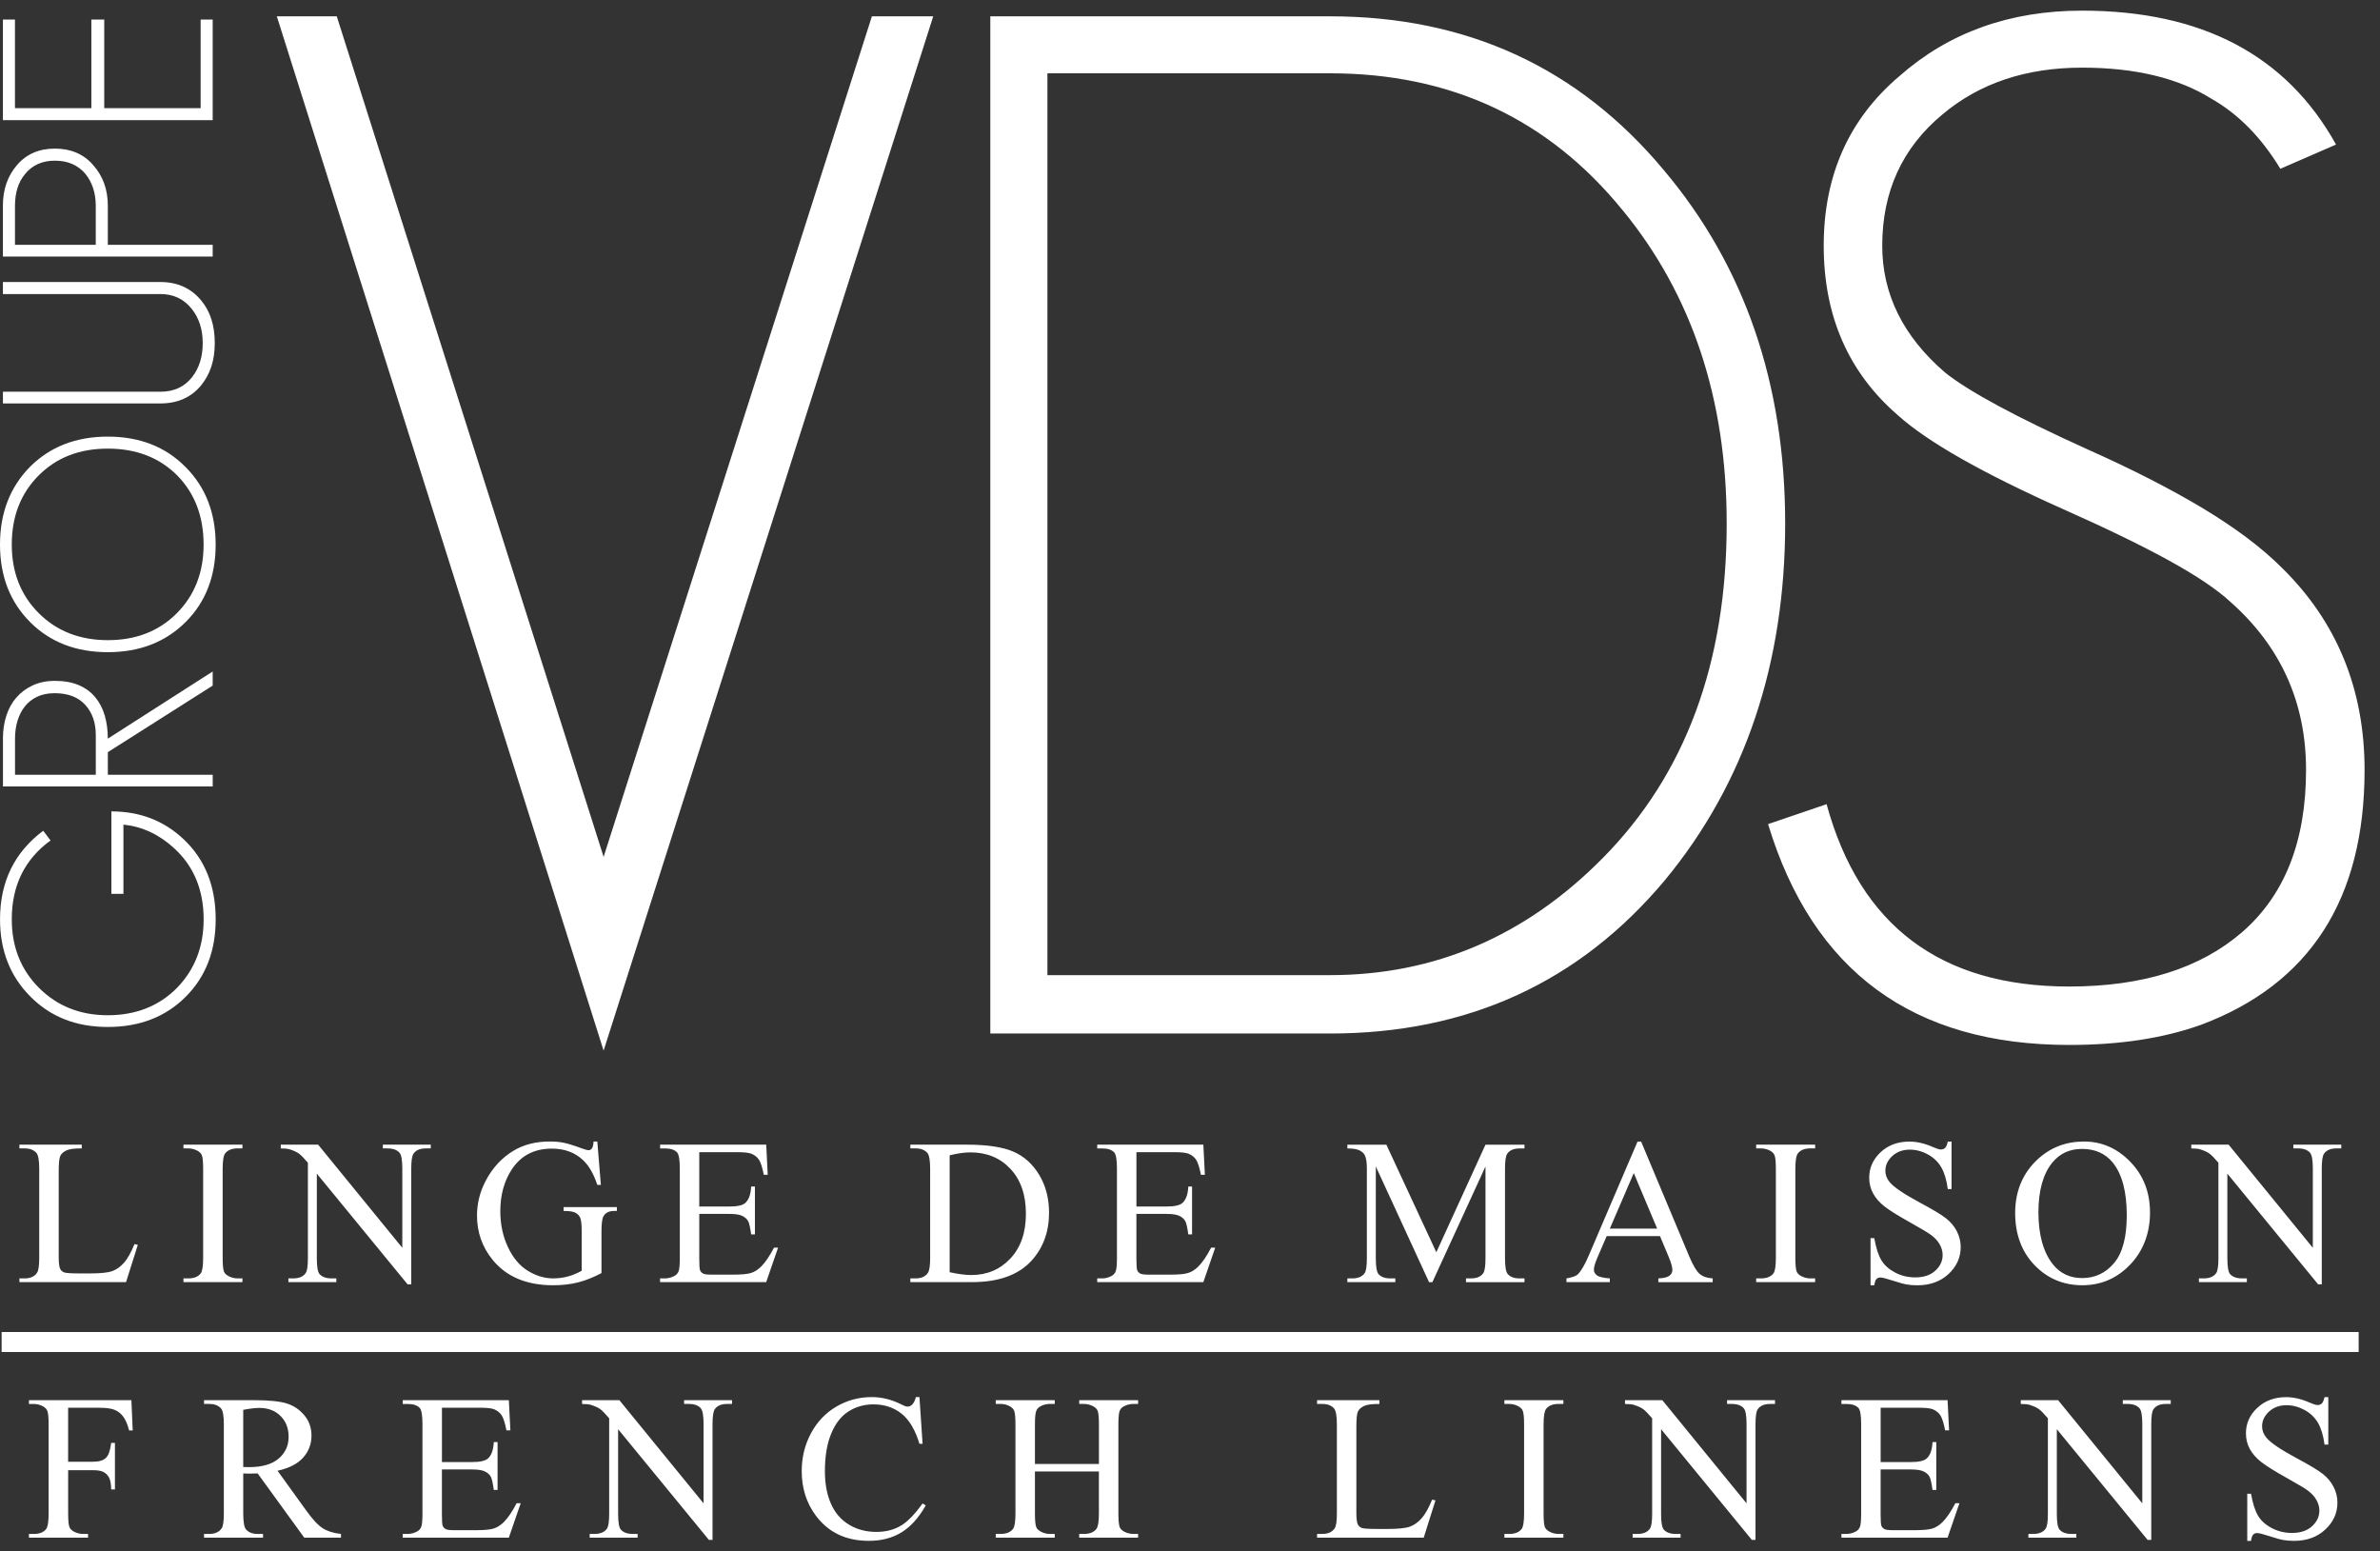 <?xml version="1.0" encoding="UTF-8"?>
<svg width="112" height="73" viewBox="0 0 112 73" fill="none" xmlns="http://www.w3.org/2000/svg">
<rect x="0" y="0" width="112" height="73" fill="#333333" stroke="none"/>
<g clip-path="url(#clip0_368_5727)">
<path fill-rule="evenodd" clip-rule="evenodd" d="M97.372 49.168C99.745 49.168 101.804 48.854 103.55 48.229V48.231C108.699 46.31 111.274 42.309 111.274 36.231C111.274 32.434 109.975 29.259 107.379 26.712C106.439 25.773 105.207 24.847 103.686 23.93C102.163 23.015 100.35 22.087 98.246 21.148C94.888 19.629 92.649 18.423 91.531 17.528C89.56 15.831 88.576 13.842 88.576 11.562C88.576 9.015 89.516 6.96 91.396 5.395C93.142 3.92 95.335 3.183 97.978 3.183C100.484 3.183 102.521 3.675 104.088 4.658C105.341 5.373 106.415 6.467 107.311 7.942L109.931 6.802C107.602 2.602 103.618 0.501 97.978 0.501C94.574 0.501 91.709 1.53 89.381 3.584C87.009 5.596 85.822 8.254 85.822 11.562C85.822 14.87 86.986 17.528 89.314 19.54C90.702 20.791 93.299 22.266 97.104 23.964C99.119 24.858 100.775 25.662 102.074 26.377C103.372 27.092 104.334 27.74 104.961 28.32C107.333 30.421 108.52 33.058 108.52 36.23C108.52 39.582 107.513 42.129 105.499 43.872C103.528 45.571 100.82 46.419 97.373 46.419C91.329 46.419 87.523 43.56 85.957 37.839L83.203 38.777C85.307 45.705 90.029 49.168 97.372 49.168ZM28.405 49.435L13.027 0.768H15.848L28.406 40.319L41.03 0.768H43.917L28.405 49.435ZM78.368 41.391C74.338 46.218 69.078 48.63 62.586 48.63H46.603V0.768H62.586C69.033 0.768 74.271 3.181 78.3 8.008C82.105 12.522 84.008 18.063 84.008 24.633C84.008 31.202 82.128 36.833 78.368 41.391ZM76.353 9.885C72.861 5.595 68.271 3.449 62.586 3.449H49.29V45.883H62.586C67.51 45.883 71.787 44.051 75.413 40.385C79.308 36.453 81.256 31.201 81.256 24.632C81.256 18.777 79.621 13.862 76.354 9.884L76.353 9.885ZM6.329 58.539L6.329 58.539C6.164 58.94 5.998 59.234 5.833 59.42C5.666 59.606 5.484 59.736 5.283 59.809C5.082 59.882 4.733 59.918 4.236 59.918H3.763C3.345 59.918 3.096 59.902 3.017 59.87C2.937 59.838 2.878 59.788 2.84 59.722C2.789 59.623 2.763 59.442 2.763 59.178V55.114C2.763 54.729 2.789 54.486 2.84 54.384C2.891 54.282 2.985 54.198 3.124 54.131C3.263 54.065 3.504 54.033 3.848 54.036V53.859H0.914V54.036H1.158C1.403 54.036 1.588 54.105 1.712 54.246C1.801 54.348 1.846 54.6 1.846 55.004V59.178C1.846 59.547 1.812 59.783 1.745 59.884C1.628 60.063 1.432 60.152 1.158 60.152H0.914V60.328H5.932L6.486 58.573L6.329 58.539L6.329 58.539H6.329ZM11.409 60.328V60.152H11.176C11.023 60.152 10.878 60.113 10.741 60.037C10.639 59.98 10.572 59.912 10.54 59.832C10.498 59.727 10.478 59.511 10.478 59.183V55.004C10.478 54.616 10.517 54.372 10.597 54.27C10.718 54.114 10.911 54.036 11.175 54.036H11.409V53.859H8.633V54.036H8.862C9.015 54.036 9.161 54.074 9.302 54.151C9.401 54.208 9.466 54.277 9.498 54.356C9.54 54.461 9.56 54.677 9.56 55.004V59.183C9.56 59.572 9.522 59.817 9.445 59.918C9.324 60.074 9.13 60.152 8.862 60.152H8.633V60.328H11.409ZM13.213 53.86H14.971L18.932 58.712V54.981C18.932 54.584 18.888 54.336 18.799 54.237C18.681 54.104 18.494 54.036 18.24 54.036H18.016V53.859H20.271V54.036H20.041C19.767 54.036 19.573 54.119 19.458 54.284C19.388 54.386 19.353 54.618 19.353 54.98V60.432H19.181L14.91 55.224V59.206C14.91 59.604 14.952 59.852 15.039 59.951C15.16 60.084 15.346 60.152 15.598 60.152H15.827V60.328H13.572V60.152H13.796C14.073 60.152 14.269 60.069 14.384 59.904C14.454 59.803 14.489 59.57 14.489 59.207V54.709C14.301 54.49 14.158 54.345 14.061 54.275C13.964 54.205 13.821 54.14 13.633 54.08C13.54 54.051 13.4 54.037 13.213 54.037V53.86ZM28.276 55.753L28.109 53.712L28.11 53.711H27.933C27.923 53.873 27.896 53.982 27.853 54.038C27.811 54.094 27.759 54.121 27.698 54.121C27.638 54.121 27.518 54.088 27.34 54.021C26.986 53.89 26.712 53.806 26.52 53.768C26.327 53.73 26.113 53.711 25.878 53.711C25.231 53.711 24.67 53.849 24.196 54.126C23.629 54.46 23.183 54.937 22.858 55.557C22.584 56.078 22.447 56.624 22.447 57.193C22.447 57.979 22.69 58.672 23.177 59.273C23.827 60.074 24.778 60.475 26.03 60.475C26.466 60.475 26.863 60.429 27.22 60.336C27.577 60.244 27.938 60.099 28.305 59.902V57.923C28.305 57.576 28.336 57.343 28.4 57.226C28.492 57.061 28.663 56.978 28.912 56.978H29.031V56.797H26.522V56.978C26.784 56.978 26.966 57.005 27.069 57.057C27.172 57.11 27.249 57.186 27.299 57.287C27.348 57.387 27.373 57.599 27.373 57.924V59.794C27.165 59.912 26.95 60.001 26.727 60.061C26.504 60.121 26.273 60.152 26.034 60.152C25.627 60.152 25.229 60.033 24.842 59.796C24.454 59.56 24.141 59.187 23.903 58.678C23.663 58.169 23.544 57.606 23.544 56.989C23.544 56.23 23.724 55.574 24.084 55.024C24.515 54.372 25.142 54.046 25.968 54.046C26.573 54.046 27.068 54.231 27.454 54.604C27.722 54.861 27.94 55.244 28.109 55.753H28.276ZM32.907 54.213V56.77H34.331C34.701 56.77 34.948 56.714 35.072 56.603C35.237 56.456 35.33 56.199 35.349 55.83H35.526V58.081H35.349C35.304 57.766 35.26 57.564 35.215 57.475C35.158 57.364 35.064 57.276 34.933 57.213C34.802 57.149 34.602 57.118 34.331 57.118H32.907V59.25C32.907 59.536 32.919 59.71 32.945 59.772C32.97 59.834 33.015 59.883 33.078 59.92C33.142 59.956 33.263 59.975 33.441 59.975H34.541C34.907 59.975 35.173 59.949 35.339 59.898C35.504 59.848 35.664 59.747 35.817 59.598C36.014 59.401 36.216 59.103 36.424 58.706H36.615L36.056 60.328H31.063V60.152H31.292C31.445 60.152 31.59 60.115 31.727 60.042C31.829 59.992 31.898 59.915 31.936 59.813C31.972 59.712 31.991 59.503 31.991 59.189V54.987C31.991 54.576 31.949 54.324 31.866 54.228C31.751 54.101 31.56 54.037 31.293 54.037H31.064V53.86H36.057L36.129 55.277H35.943C35.876 54.937 35.803 54.703 35.721 54.576C35.64 54.449 35.52 54.352 35.36 54.285C35.233 54.237 35.008 54.213 34.687 54.213H32.909H32.907ZM42.84 60.328V60.328L42.84 60.328H42.84ZM42.84 60.328V60.152H43.084C43.358 60.152 43.552 60.065 43.667 59.89C43.737 59.785 43.772 59.549 43.772 59.183V55.004C43.772 54.6 43.728 54.348 43.639 54.246C43.514 54.105 43.33 54.036 43.084 54.036H42.84V53.859H45.478C46.447 53.859 47.183 53.969 47.688 54.188C48.193 54.407 48.599 54.773 48.906 55.285C49.214 55.797 49.367 56.389 49.367 57.06C49.367 57.96 49.093 58.712 48.545 59.317C47.93 59.991 46.994 60.328 45.736 60.328H42.84ZM45.708 59.994C45.434 59.994 45.095 59.95 44.69 59.861V54.361C45.056 54.269 45.383 54.223 45.67 54.223C46.434 54.223 47.061 54.48 47.547 54.995C48.034 55.511 48.278 56.222 48.278 57.109C48.278 57.996 48.035 58.698 47.547 59.217C47.061 59.735 46.447 59.994 45.708 59.994ZM53.479 54.213V56.77H54.903C55.272 56.77 55.52 56.714 55.644 56.603C55.809 56.456 55.902 56.199 55.92 55.83H56.097V58.081H55.92C55.876 57.766 55.831 57.564 55.787 57.475C55.73 57.364 55.636 57.276 55.505 57.213C55.374 57.149 55.174 57.118 54.902 57.118H53.478V59.25C53.478 59.536 53.491 59.71 53.517 59.772C53.542 59.834 53.587 59.883 53.65 59.92C53.714 59.956 53.835 59.975 54.013 59.975H55.112C55.479 59.975 55.745 59.949 55.91 59.898C56.076 59.848 56.235 59.747 56.388 59.598C56.586 59.401 56.788 59.103 56.995 58.706H57.187L56.628 60.328H51.634V60.152H51.864C52.017 60.152 52.162 60.115 52.299 60.042C52.4 59.992 52.47 59.915 52.506 59.813C52.543 59.712 52.562 59.503 52.562 59.189V54.987C52.562 54.576 52.52 54.324 52.437 54.228C52.322 54.101 52.131 54.037 51.864 54.037H51.634V53.86H56.628L56.7 55.277H56.514C56.447 54.937 56.373 54.703 56.292 54.576C56.21 54.449 56.09 54.352 55.931 54.285C55.804 54.237 55.578 54.213 55.257 54.213H53.48H53.479ZM64.744 54.885L67.249 60.328V60.33H67.406L69.905 54.887V59.209C69.905 59.572 69.871 59.804 69.8 59.906C69.689 60.071 69.494 60.153 69.217 60.153H68.988V60.33H71.74V60.153H71.516C71.261 60.153 71.075 60.086 70.957 59.953C70.868 59.854 70.824 59.606 70.824 59.208V54.982C70.824 54.62 70.858 54.388 70.929 54.286C71.043 54.12 71.239 54.038 71.516 54.038H71.74V53.861H69.905L67.592 58.922L65.241 53.861H63.406V54.038C63.67 54.038 63.862 54.069 63.982 54.131C64.102 54.192 64.184 54.27 64.228 54.362C64.291 54.489 64.323 54.696 64.323 54.982V59.208C64.323 59.571 64.289 59.803 64.218 59.905C64.103 60.07 63.91 60.153 63.635 60.153H63.406V60.329H65.662V60.153H65.432C65.178 60.153 64.992 60.085 64.873 59.952C64.787 59.853 64.744 59.605 64.744 59.207V54.885ZM78.117 58.163H75.608L75.168 59.183C75.06 59.435 75.006 59.622 75.006 59.746C75.006 59.845 75.053 59.932 75.147 60.007C75.241 60.081 75.444 60.13 75.757 60.153V60.329H73.716V60.153C73.987 60.105 74.162 60.043 74.242 59.967C74.405 59.814 74.585 59.504 74.782 59.037L77.061 53.714H77.229L79.484 59.094C79.665 59.527 79.83 59.808 79.979 59.937C80.127 60.066 80.333 60.137 80.597 60.153V60.33H78.04V60.153C78.299 60.141 78.473 60.097 78.564 60.025C78.654 59.952 78.7 59.862 78.7 59.757C78.7 59.617 78.637 59.397 78.508 59.094L78.117 58.164V58.163ZM77.984 57.81L76.884 55.196L75.757 57.81H77.984ZM85.419 60.328V60.152H85.185C85.032 60.152 84.887 60.113 84.75 60.037C84.648 59.98 84.582 59.912 84.55 59.832C84.508 59.727 84.487 59.511 84.487 59.183V55.004C84.487 54.616 84.527 54.372 84.607 54.27C84.728 54.114 84.921 54.036 85.185 54.036H85.419V53.859H82.643V54.036H82.872C83.025 54.036 83.171 54.074 83.312 54.151C83.41 54.208 83.475 54.277 83.507 54.356C83.549 54.461 83.57 54.677 83.57 55.004V59.183C83.57 59.572 83.531 59.817 83.455 59.918C83.334 60.074 83.14 60.152 82.872 60.152H82.643V60.328H85.419ZM91.838 53.712V55.949H91.661C91.604 55.52 91.501 55.178 91.353 54.924C91.205 54.669 90.994 54.467 90.72 54.318C90.446 54.168 90.163 54.094 89.87 54.094C89.539 54.094 89.265 54.195 89.047 54.397C88.831 54.598 88.723 54.828 88.723 55.086C88.723 55.283 88.791 55.463 88.928 55.625C89.126 55.864 89.596 56.181 90.338 56.58C90.943 56.904 91.357 57.153 91.578 57.326C91.799 57.499 91.969 57.703 92.089 57.939C92.208 58.174 92.268 58.42 92.268 58.678C92.268 59.167 92.078 59.589 91.697 59.945C91.316 60.299 90.827 60.477 90.228 60.477C90.04 60.477 89.863 60.463 89.697 60.434C89.598 60.418 89.394 60.36 89.083 60.26C88.772 60.16 88.576 60.11 88.493 60.11C88.41 60.11 88.351 60.134 88.304 60.182C88.258 60.23 88.224 60.328 88.202 60.478H88.025V58.259H88.202C88.285 58.724 88.396 59.071 88.537 59.301C88.677 59.532 88.891 59.723 89.18 59.876C89.469 60.029 89.784 60.105 90.129 60.105C90.527 60.105 90.842 60.001 91.072 59.791C91.304 59.581 91.418 59.333 91.418 59.047C91.418 58.888 91.375 58.727 91.287 58.565C91.2 58.402 91.063 58.252 90.878 58.112C90.754 58.017 90.415 57.813 89.86 57.503C89.306 57.193 88.911 56.946 88.677 56.762C88.443 56.578 88.265 56.373 88.144 56.151C88.023 55.928 87.963 55.684 87.963 55.417C87.963 54.952 88.141 54.552 88.498 54.217C88.854 53.882 89.308 53.715 89.859 53.715C90.203 53.715 90.568 53.799 90.953 53.968C91.131 54.047 91.257 54.087 91.33 54.087C91.413 54.087 91.481 54.062 91.533 54.013C91.586 53.963 91.628 53.865 91.66 53.715H91.837L91.838 53.712ZM100.252 54.669C99.636 54.031 98.907 53.712 98.067 53.712H98.066C97.218 53.712 96.49 53.992 95.882 54.556C95.181 55.205 94.831 56.065 94.831 57.07C94.831 58.075 95.134 58.894 95.741 59.526C96.348 60.159 97.106 60.475 97.989 60.475C98.872 60.475 99.624 60.151 100.245 59.502C100.866 58.854 101.177 58.009 101.177 57.056C101.177 56.102 100.869 55.306 100.252 54.669ZM96.58 54.704C96.931 54.275 97.396 54.06 97.976 54.06H97.977C98.594 54.06 99.078 54.276 99.429 54.709C99.865 55.252 100.083 56.078 100.083 57.184C100.083 58.205 99.886 58.953 99.489 59.427C99.092 59.9 98.59 60.137 97.981 60.137C97.411 60.137 96.952 59.922 96.605 59.489C96.152 58.919 95.926 58.082 95.926 57.051C95.926 56.021 96.144 55.238 96.58 54.704ZM103.12 53.86H104.877L108.839 58.712V54.981C108.839 54.584 108.794 54.336 108.705 54.237C108.587 54.104 108.401 54.036 108.146 54.036H107.922V53.859H110.178V54.036H109.948C109.674 54.036 109.48 54.119 109.366 54.284C109.295 54.386 109.26 54.618 109.26 54.98V60.432H109.089L104.817 55.224V59.206C104.817 59.604 104.86 59.852 104.946 59.951C105.067 60.084 105.253 60.152 105.505 60.152H105.734V60.328H103.479V60.152H103.704C103.98 60.152 104.176 60.069 104.291 59.904C104.361 59.803 104.396 59.57 104.396 59.207V54.709C104.208 54.49 104.066 54.345 103.968 54.275C103.87 54.205 103.728 54.14 103.54 54.08C103.447 54.051 103.308 54.037 103.12 54.037V53.86ZM3.206 68.779V66.237L3.207 66.238H4.635C4.972 66.238 5.221 66.269 5.383 66.333C5.543 66.396 5.679 66.499 5.788 66.64C5.899 66.782 5.995 67.004 6.078 67.306H6.245L6.183 65.884H1.361V66.061H1.59C1.746 66.061 1.893 66.099 2.03 66.176C2.129 66.233 2.194 66.302 2.226 66.381C2.268 66.486 2.288 66.702 2.288 67.029V71.208C2.288 71.597 2.25 71.842 2.173 71.943C2.052 72.099 1.858 72.177 1.59 72.177H1.361V72.353H4.144V72.177H3.91C3.757 72.177 3.611 72.138 3.47 72.062C3.368 72.005 3.301 71.937 3.269 71.857C3.227 71.752 3.207 71.536 3.207 71.208V69.177H4.387C4.603 69.177 4.767 69.206 4.876 69.265C4.986 69.323 5.072 69.412 5.134 69.529C5.197 69.647 5.229 69.831 5.232 70.083H5.409V67.893H5.232C5.19 68.246 5.107 68.482 4.981 68.601C4.855 68.72 4.656 68.779 4.386 68.779H3.206ZM16.047 72.353H14.319L12.125 69.329C11.963 69.335 11.83 69.338 11.728 69.338C11.686 69.338 11.642 69.338 11.595 69.336L11.591 69.335C11.544 69.334 11.496 69.332 11.447 69.329V71.207C11.447 71.614 11.491 71.868 11.58 71.966C11.701 72.106 11.883 72.176 12.125 72.176H12.379V72.353H9.602V72.176H9.846C10.12 72.176 10.316 72.087 10.433 71.908C10.5 71.81 10.534 71.576 10.534 71.207V67.028C10.534 66.622 10.489 66.368 10.4 66.27C10.276 66.129 10.091 66.06 9.846 66.06H9.602V65.883H11.963C12.651 65.883 13.158 65.933 13.485 66.034C13.811 66.134 14.088 66.318 14.316 66.587C14.544 66.855 14.658 67.176 14.658 67.548C14.658 67.945 14.528 68.291 14.268 68.583C14.008 68.876 13.606 69.082 13.061 69.203L14.399 71.059C14.705 71.486 14.967 71.768 15.187 71.908C15.407 72.049 15.694 72.138 16.047 72.176V72.353ZM11.447 69.027H11.447C11.508 69.027 11.56 69.027 11.604 69.03C11.649 69.032 11.685 69.033 11.714 69.033C12.331 69.033 12.798 68.9 13.111 68.632C13.425 68.365 13.582 68.024 13.582 67.611C13.582 67.198 13.455 66.879 13.202 66.626C12.948 66.373 12.614 66.247 12.196 66.247C12.011 66.247 11.761 66.277 11.446 66.337V69.027H11.447ZM20.797 68.794V66.237H20.798H22.576C22.897 66.237 23.122 66.261 23.25 66.309C23.409 66.376 23.529 66.473 23.61 66.6C23.692 66.727 23.766 66.961 23.832 67.301H24.018L23.946 65.884H18.953V66.061H19.182C19.449 66.061 19.641 66.125 19.756 66.252C19.838 66.348 19.88 66.6 19.88 67.011V71.213C19.88 71.527 19.861 71.736 19.825 71.837C19.788 71.939 19.718 72.016 19.617 72.067C19.48 72.139 19.335 72.176 19.181 72.176H18.952V72.353H23.945L24.504 70.73H24.313C24.106 71.127 23.904 71.425 23.706 71.622C23.553 71.772 23.394 71.872 23.228 71.923C23.062 71.973 22.797 71.999 22.43 71.999H21.331C21.152 71.999 21.032 71.98 20.968 71.944C20.904 71.907 20.859 71.859 20.834 71.796C20.808 71.734 20.796 71.56 20.796 71.274V69.142H22.22C22.491 69.142 22.692 69.173 22.822 69.237C22.953 69.3 23.047 69.388 23.105 69.499C23.149 69.588 23.194 69.79 23.238 70.105H23.415V67.854H23.238C23.219 68.223 23.127 68.48 22.961 68.627C22.837 68.738 22.59 68.794 22.221 68.794H20.797ZM27.391 65.884H29.148L33.109 70.736V67.005C33.109 66.608 33.065 66.36 32.976 66.261C32.858 66.128 32.672 66.06 32.417 66.06H32.193V65.883H34.449V66.06H34.219C33.945 66.06 33.751 66.143 33.636 66.308C33.566 66.41 33.531 66.642 33.531 67.005V72.457H33.36L29.088 67.248V71.231C29.088 71.629 29.13 71.876 29.217 71.975C29.338 72.108 29.524 72.176 29.776 72.176H30.005V72.353H27.75V72.176H27.974C28.251 72.176 28.447 72.093 28.562 71.928C28.632 71.827 28.667 71.594 28.667 71.231V66.734C28.479 66.514 28.336 66.369 28.239 66.299C28.142 66.229 27.999 66.164 27.811 66.104C27.718 66.075 27.578 66.061 27.391 66.061V65.884ZM43.416 67.936L43.268 65.737L43.267 65.736H43.099C43.064 65.889 43.005 66.008 42.922 66.094C42.859 66.154 42.784 66.185 42.698 66.185C42.641 66.185 42.545 66.15 42.411 66.08C41.956 65.851 41.494 65.737 41.026 65.737C40.424 65.737 39.869 65.885 39.361 66.183C38.852 66.48 38.454 66.9 38.164 67.44C37.873 67.981 37.728 68.573 37.728 69.219C37.728 70.021 37.948 70.717 38.388 71.309C38.978 72.104 39.809 72.501 40.883 72.501C41.479 72.501 41.993 72.368 42.427 72.1C42.86 71.833 43.239 71.412 43.564 70.836L43.416 70.741C43.031 71.275 42.678 71.632 42.355 71.811C42.033 71.991 41.663 72.081 41.242 72.081C40.758 72.081 40.327 71.967 39.95 71.738C39.572 71.509 39.289 71.179 39.102 70.75C38.913 70.321 38.819 69.814 38.819 69.228C38.819 68.519 38.918 67.926 39.118 67.449C39.317 66.972 39.59 66.624 39.937 66.407C40.284 66.189 40.673 66.08 41.103 66.08C41.616 66.08 42.055 66.225 42.422 66.514C42.788 66.804 43.07 67.277 43.268 67.936H43.416ZM48.704 68.884H51.715V67.034C51.715 66.703 51.695 66.485 51.653 66.38C51.621 66.301 51.554 66.233 51.452 66.175C51.315 66.098 51.17 66.06 51.017 66.06H50.787V65.883H53.558V66.06H53.329C53.176 66.06 53.031 66.097 52.894 66.169C52.791 66.22 52.722 66.297 52.685 66.4C52.649 66.504 52.63 66.715 52.63 67.033V71.207C52.63 71.534 52.651 71.75 52.692 71.855C52.724 71.935 52.789 72.003 52.888 72.06C53.029 72.137 53.175 72.175 53.328 72.175H53.557V72.352H50.786V72.175H51.016C51.28 72.175 51.473 72.097 51.594 71.941C51.673 71.84 51.713 71.595 51.713 71.207V69.237H48.703V71.207C48.703 71.534 48.723 71.75 48.765 71.855C48.797 71.935 48.864 72.003 48.966 72.06C49.103 72.137 49.248 72.175 49.401 72.175H49.635V72.352H46.859V72.175H47.088C47.356 72.175 47.55 72.097 47.671 71.941C47.748 71.84 47.786 71.595 47.786 71.207V67.033C47.786 66.703 47.766 66.484 47.724 66.379C47.692 66.3 47.627 66.232 47.528 66.174C47.387 66.097 47.241 66.059 47.088 66.059H46.859V65.882H49.635V66.059H49.401C49.248 66.059 49.103 66.096 48.966 66.169C48.867 66.219 48.799 66.296 48.761 66.4C48.722 66.503 48.703 66.714 48.703 67.032V68.883L48.704 68.884ZM67.552 70.597L67.395 70.563H67.394C67.228 70.964 67.063 71.258 66.897 71.444C66.732 71.63 66.548 71.76 66.348 71.833C66.147 71.906 65.798 71.942 65.301 71.942H64.829C64.411 71.942 64.163 71.926 64.083 71.894C64.003 71.862 63.944 71.812 63.906 71.746C63.854 71.647 63.829 71.466 63.829 71.202V67.138C63.829 66.753 63.855 66.51 63.906 66.409C63.958 66.306 64.052 66.222 64.191 66.155C64.329 66.089 64.571 66.058 64.914 66.06V65.883H61.98V66.06H62.224C62.469 66.06 62.654 66.129 62.778 66.27C62.867 66.372 62.912 66.624 62.912 67.028V71.202C62.912 71.572 62.878 71.807 62.811 71.908C62.694 72.087 62.498 72.176 62.224 72.176H61.98V72.353H66.998L67.552 70.597ZM73.571 72.176V72.353H70.795V72.176H71.024C71.292 72.176 71.486 72.098 71.607 71.942C71.683 71.841 71.722 71.596 71.722 71.207V67.028C71.722 66.701 71.701 66.485 71.659 66.38C71.627 66.301 71.562 66.233 71.464 66.175C71.323 66.098 71.177 66.06 71.024 66.06H70.795V65.883H73.571V66.06H73.337C73.073 66.06 72.879 66.138 72.758 66.294C72.679 66.396 72.639 66.64 72.639 67.028V71.207C72.639 71.535 72.66 71.751 72.701 71.856C72.734 71.936 72.8 72.004 72.902 72.061C73.039 72.138 73.184 72.176 73.337 72.176H73.571ZM78.229 65.884H76.471V66.061C76.659 66.061 76.799 66.075 76.891 66.104C77.08 66.164 77.222 66.229 77.32 66.299C77.417 66.369 77.56 66.514 77.748 66.734V71.231C77.748 71.594 77.713 71.827 77.643 71.928C77.528 72.093 77.332 72.176 77.055 72.176H76.831V72.353H79.086V72.176H78.856C78.605 72.176 78.419 72.108 78.298 71.975C78.211 71.876 78.169 71.629 78.169 71.231V67.248L82.44 72.457H82.612V67.005C82.612 66.642 82.647 66.41 82.717 66.308C82.832 66.143 83.026 66.06 83.3 66.06H83.53V65.883H81.274V66.06H81.498C81.752 66.06 81.939 66.128 82.057 66.261C82.146 66.36 82.19 66.608 82.19 67.005V70.736L78.229 65.884ZM88.501 66.237V68.794H89.925C90.294 68.794 90.542 68.738 90.665 68.627C90.831 68.48 90.924 68.223 90.942 67.854H91.119V70.105H90.942C90.898 69.79 90.853 69.588 90.809 69.499C90.752 69.388 90.657 69.3 90.527 69.237C90.396 69.173 90.196 69.142 89.924 69.142H88.5V71.274C88.5 71.56 88.513 71.734 88.538 71.796C88.564 71.859 88.609 71.907 88.672 71.944C88.736 71.98 88.857 71.999 89.035 71.999H90.134C90.501 71.999 90.767 71.973 90.933 71.923C91.098 71.872 91.257 71.772 91.41 71.622C91.608 71.425 91.81 71.127 92.017 70.73H92.209L91.65 72.353H86.656V72.176H86.886C87.039 72.176 87.184 72.139 87.321 72.067C87.422 72.016 87.492 71.939 87.528 71.837C87.565 71.736 87.584 71.527 87.584 71.213V67.011C87.584 66.6 87.542 66.348 87.459 66.252C87.344 66.125 87.153 66.061 86.886 66.061H86.656V65.884H91.65L91.722 67.301H91.536C91.469 66.961 91.395 66.727 91.314 66.6C91.232 66.473 91.112 66.376 90.953 66.309C90.826 66.261 90.6 66.237 90.279 66.237H88.502H88.501ZM96.853 65.884H95.095V66.061C95.283 66.061 95.422 66.075 95.515 66.104C95.704 66.164 95.846 66.229 95.943 66.299C96.041 66.369 96.183 66.514 96.371 66.734V71.231C96.371 71.594 96.336 71.827 96.266 71.928C96.151 72.093 95.956 72.176 95.679 72.176H95.454V72.353H97.71V72.176H97.48C97.228 72.176 97.042 72.108 96.921 71.975C96.835 71.876 96.792 71.629 96.792 71.231V67.248L101.064 72.457H101.236V67.005C101.236 66.642 101.27 66.41 101.341 66.308C101.455 66.143 101.649 66.06 101.924 66.06H102.153V65.883H99.897V66.06H100.121C100.376 66.06 100.562 66.128 100.68 66.261C100.769 66.36 100.814 66.608 100.814 67.005V70.736L96.853 65.884ZM109.567 65.737V67.974H109.39C109.333 67.545 109.229 67.203 109.082 66.949C108.933 66.695 108.722 66.492 108.448 66.343C108.174 66.194 107.891 66.119 107.598 66.119C107.267 66.119 106.993 66.22 106.776 66.422C106.559 66.623 106.451 66.853 106.451 67.111C106.451 67.308 106.519 67.488 106.656 67.65C106.854 67.888 107.324 68.207 108.066 68.605C108.671 68.929 109.085 69.177 109.306 69.351C109.527 69.524 109.697 69.728 109.817 69.964C109.936 70.199 109.997 70.445 109.997 70.703C109.997 71.192 109.806 71.614 109.425 71.97C109.044 72.324 108.555 72.502 107.956 72.502C107.768 72.502 107.591 72.488 107.425 72.459C107.327 72.443 107.122 72.385 106.811 72.285C106.501 72.185 106.304 72.135 106.221 72.135C106.139 72.135 106.079 72.159 106.033 72.207C105.986 72.255 105.952 72.353 105.93 72.503H105.753V70.284H105.93C106.013 70.749 106.124 71.096 106.265 71.326C106.405 71.558 106.619 71.749 106.908 71.901C107.197 72.054 107.513 72.13 107.857 72.13C108.255 72.13 108.57 72.026 108.8 71.816C109.032 71.606 109.147 71.359 109.147 71.072C109.147 70.912 109.103 70.752 109.015 70.59C108.928 70.427 108.791 70.277 108.606 70.137C108.482 70.042 108.143 69.838 107.588 69.528C107.034 69.218 106.64 68.971 106.405 68.787C106.171 68.603 105.993 68.398 105.872 68.176C105.751 67.953 105.691 67.709 105.691 67.442C105.691 66.977 105.869 66.577 106.226 66.242C106.583 65.907 107.036 65.74 107.587 65.74C107.931 65.74 108.296 65.824 108.681 65.993C108.859 66.072 108.986 66.112 109.058 66.112C109.141 66.112 109.209 66.087 109.261 66.038C109.314 65.988 109.356 65.89 109.388 65.74H109.565L109.567 65.737ZM0.077 62.674H110.996V63.617H0.077V62.674ZM8.642 39.49C9.647 40.438 10.15 41.693 10.15 43.257C10.15 44.748 9.68 45.962 8.739 46.901C7.791 47.849 6.569 48.322 5.075 48.322C3.582 48.322 2.389 47.849 1.439 46.901C0.481 45.944 0.001 44.73 0.001 43.257C0.001 41.491 0.678 40.102 2.034 39.09L2.379 39.546C1.162 40.429 0.554 41.666 0.554 43.257C0.554 44.554 0.983 45.631 1.84 46.487C2.698 47.342 3.776 47.77 5.076 47.77C6.377 47.77 7.464 47.347 8.311 46.501C9.16 45.636 9.583 44.555 9.583 43.258C9.583 41.87 9.118 40.751 8.187 39.905C7.486 39.261 6.693 38.893 5.809 38.8V42.057H5.242V38.179C6.588 38.179 7.721 38.617 8.642 39.491V39.49ZM5.075 35.392L10.01 32.259L10.009 32.258V31.596L5.074 34.756C5.074 34.36 5.026 33.997 4.929 33.666C4.832 33.334 4.682 33.047 4.479 32.803C4.276 32.56 4.018 32.37 3.705 32.237C3.392 32.104 3.019 32.037 2.585 32.037C2.189 32.037 1.839 32.109 1.534 32.251C1.23 32.394 0.975 32.585 0.767 32.824C0.56 33.063 0.403 33.349 0.297 33.68C0.191 34.011 0.139 34.361 0.139 34.729V37.006H10.01V36.454H5.075V35.392ZM1.169 33.239C1.322 33.046 1.515 32.894 1.75 32.783L1.749 32.783C1.984 32.672 2.258 32.617 2.571 32.617C3.199 32.617 3.677 32.8 4.009 33.163C4.341 33.526 4.508 34.002 4.508 34.591V36.454H0.707V34.743C0.707 34.449 0.746 34.173 0.824 33.915C0.902 33.658 1.017 33.432 1.169 33.239ZM8.724 21.966C9.674 22.914 10.148 24.133 10.149 25.622C10.149 27.113 9.679 28.327 8.739 29.266C7.79 30.213 6.568 30.687 5.075 30.687C3.581 30.687 2.365 30.218 1.425 29.279C0.475 28.332 0 27.112 0 25.622C0 24.141 0.47 22.923 1.41 21.966C2.359 21.019 3.58 20.544 5.074 20.544C6.567 20.544 7.784 21.019 8.723 21.966H8.724ZM1.825 22.366C0.977 23.212 0.554 24.298 0.554 25.622C0.554 26.929 0.977 28.005 1.825 28.852C2.673 29.698 3.757 30.121 5.075 30.121C6.393 30.121 7.471 29.703 8.31 28.865C9.158 28.018 9.581 26.938 9.581 25.622C9.581 24.298 9.167 23.212 8.336 22.366C7.498 21.529 6.41 21.109 5.074 21.109C3.737 21.109 2.664 21.528 1.824 22.366H1.825ZM10.107 16.142C10.107 15.314 9.894 14.647 9.47 14.141V14.14C8.991 13.56 8.351 13.27 7.549 13.27H0.137V13.836H7.549C8.166 13.836 8.659 14.071 9.028 14.54C9.369 14.973 9.54 15.497 9.54 16.141C9.54 16.785 9.374 17.319 9.042 17.742C8.683 18.202 8.185 18.432 7.549 18.432H0.138V18.983H7.549C8.351 18.983 8.987 18.704 9.457 18.142C9.89 17.609 10.107 16.97 10.107 16.142ZM4.382 7.766C4.843 8.281 5.074 8.916 5.074 9.671V11.519H10.009V12.071H0.137V9.67C0.137 8.916 0.358 8.28 0.801 7.765C1.243 7.25 1.838 6.992 2.584 6.992C3.331 6.992 3.94 7.25 4.382 7.765V7.766ZM1.175 8.194C0.861 8.572 0.705 9.068 0.705 9.685V11.52H4.506V9.685C4.506 9.077 4.339 8.572 4.008 8.167C3.658 7.762 3.183 7.56 2.584 7.56C1.986 7.56 1.516 7.771 1.174 8.195L1.175 8.194ZM0.137 5.654H10.009V0.921H9.442V5.088H4.906V0.921H4.299V5.088H0.704V0.921H0.137V5.654Z" fill="white"/>
</g>
<defs>
<clipPath id="clip0_368_5727">
<rect width="111.273" height="72" fill="white" transform="translate(0 0.5)"/>
</clipPath>
</defs>
</svg>
